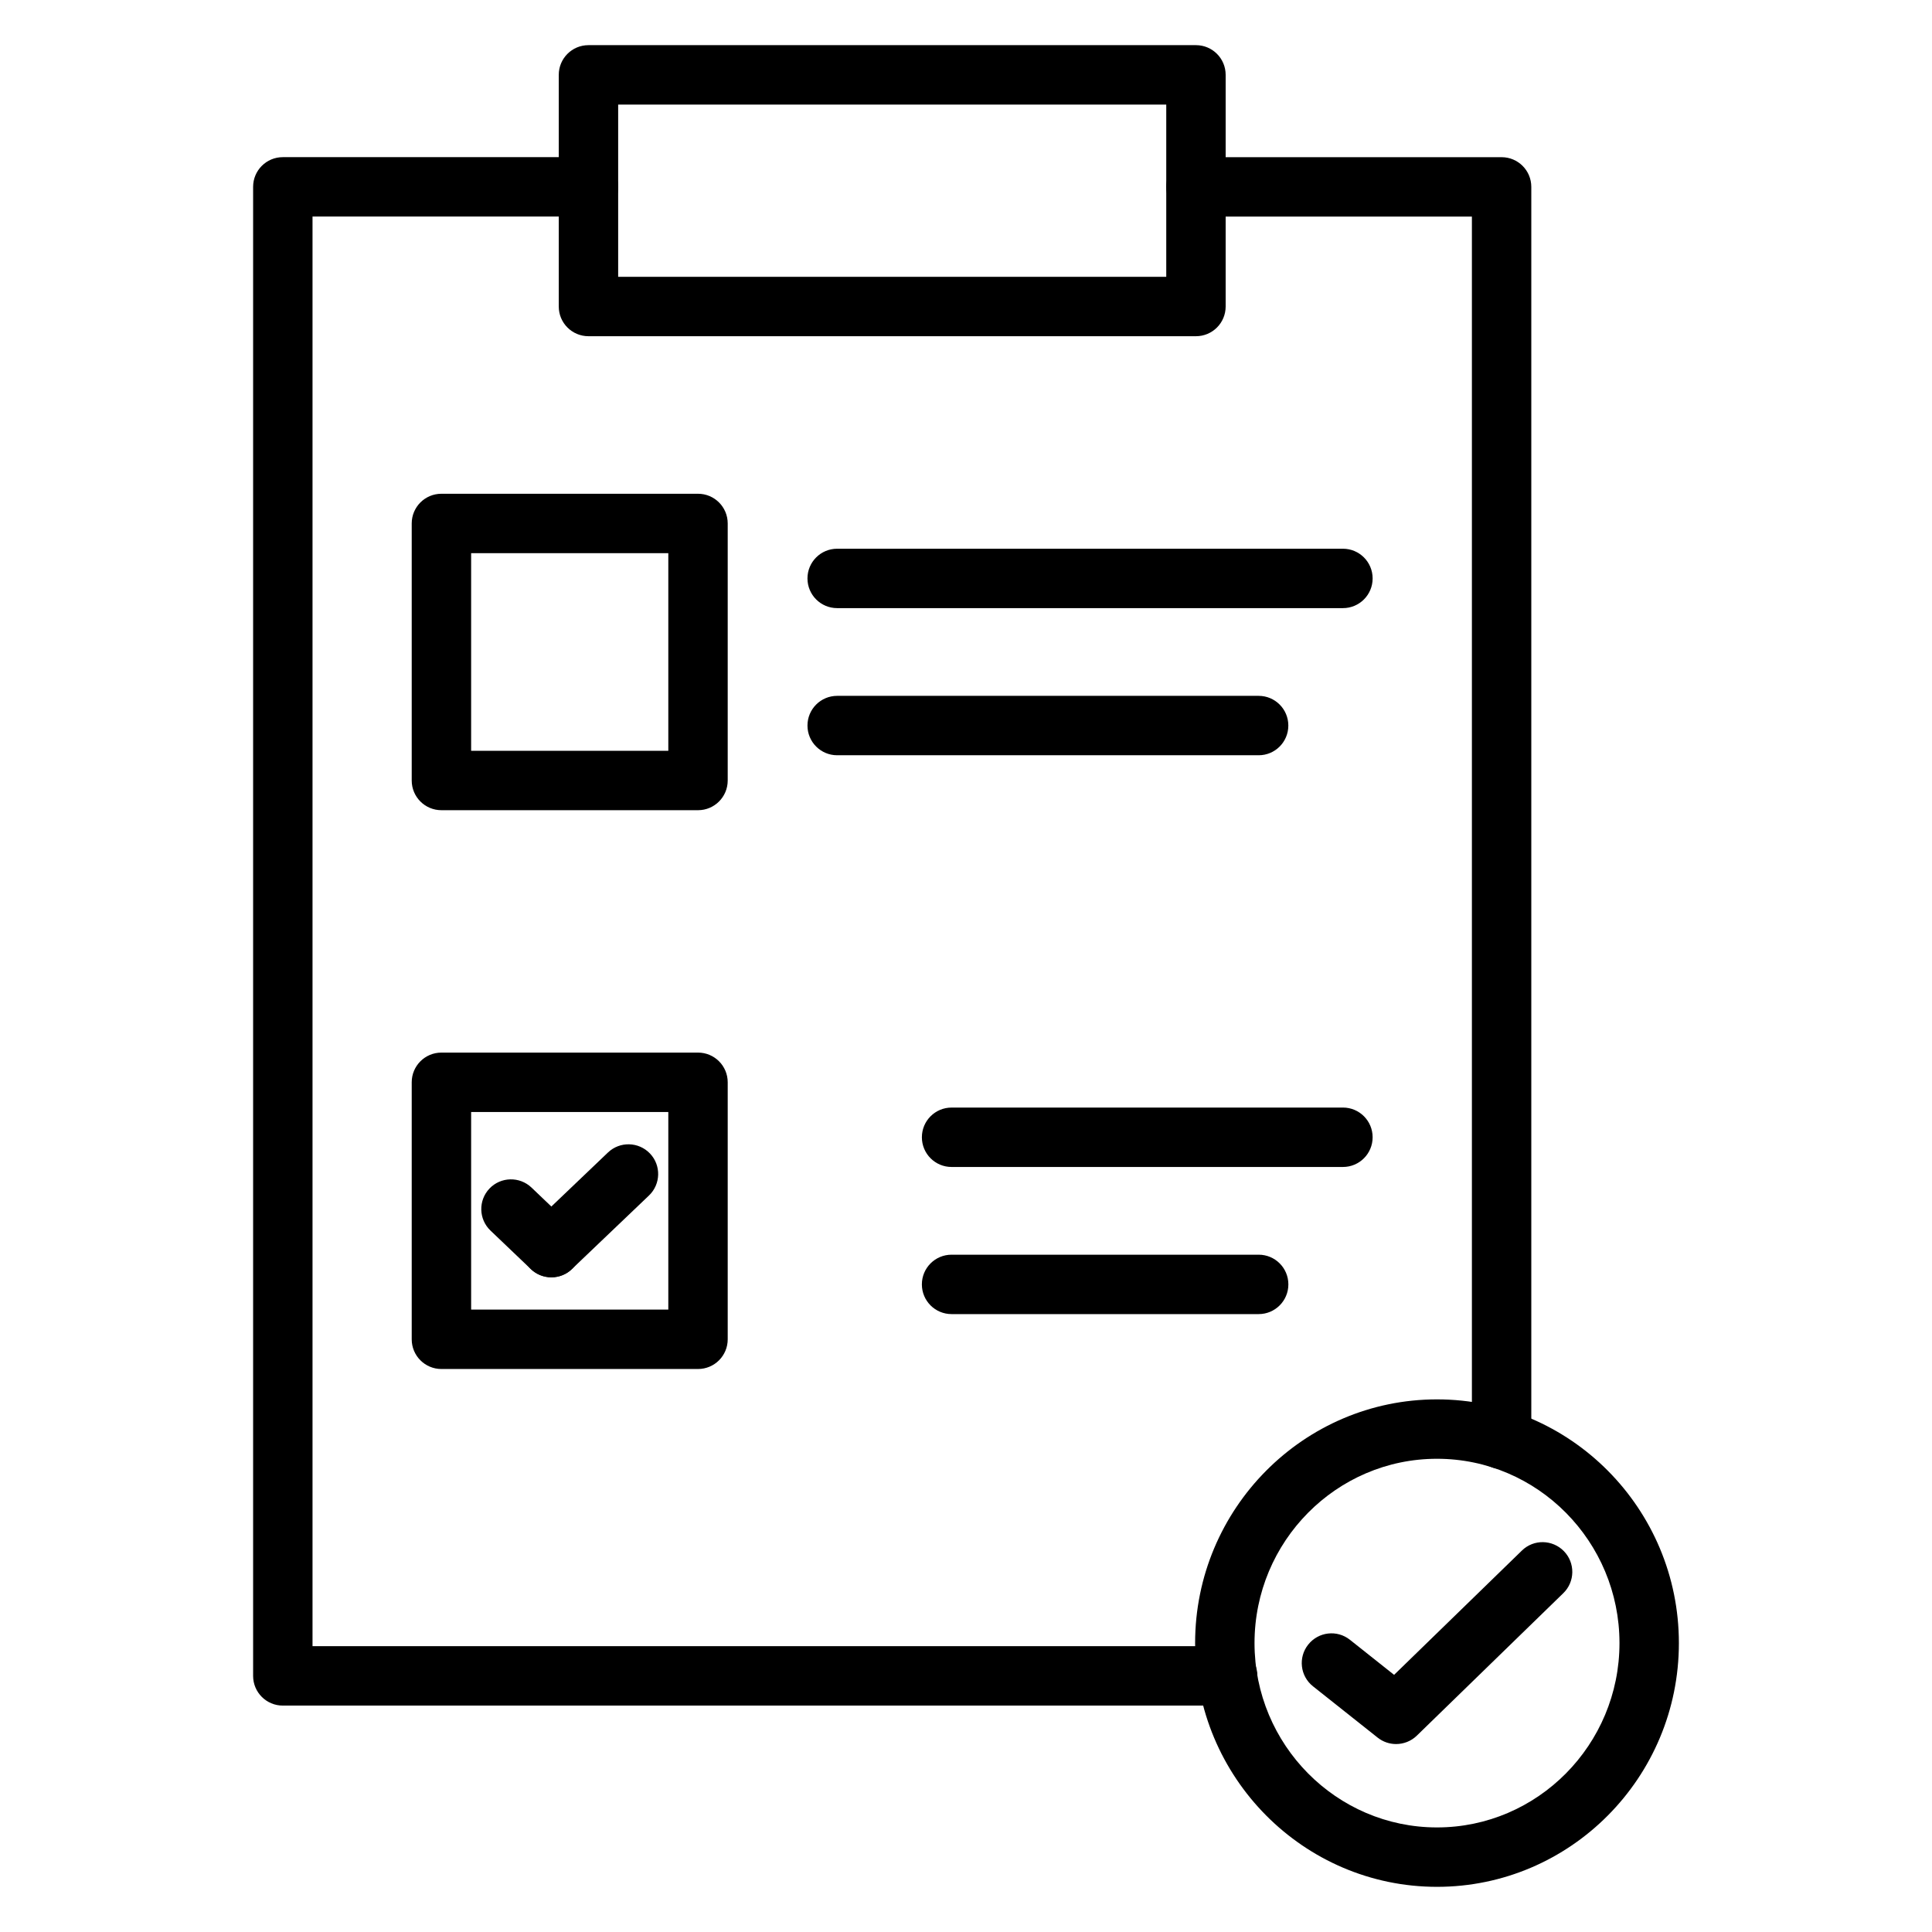 <?xml version="1.0" encoding="UTF-8"?>
<!-- Uploaded to: SVG Repo, www.svgrepo.com, Generator: SVG Repo Mixer Tools -->
<svg fill="#000000" width="800px" height="800px" version="1.1" viewBox="144 144 512 512" xmlns="http://www.w3.org/2000/svg">
 <g>
  <path d="m469.34 596h-250.39c-4.352 0-7.871-3.519-7.871-7.871v-394.61c0-4.352 3.519-7.871 7.871-7.871h81.004c4.352 0 7.871 3.519 7.871 7.871 0 4.352-3.519 7.871-7.871 7.871h-73.133v378.86h242.52c4.352 0 7.871 3.519 7.871 7.871 0.004 4.356-3.523 7.875-7.867 7.875z"/>
  <path d="m541.94 533.29c-4.352 0-7.871-3.519-7.871-7.871v-324.02h-73.133c-4.352 0-7.871-3.519-7.871-7.871 0-4.352 3.519-7.871 7.871-7.871h81.004c4.352 0 7.871 3.519 7.871 7.871v331.88c0.004 4.356-3.516 7.883-7.871 7.883z"/>
  <path d="m460.94 233.1h-160.99c-4.352 0-7.871-3.519-7.871-7.871v-61.391c0-4.352 3.519-7.871 7.871-7.871h160.99c4.352 0 7.871 3.519 7.871 7.871v61.387c0 4.356-3.519 7.875-7.871 7.875zm-153.12-15.746h145.25v-45.641h-145.25z"/>
  <path d="m328.98 358.71h-68c-4.352 0-7.871-3.519-7.871-7.871v-68.117c0-4.352 3.519-7.871 7.871-7.871h68c4.352 0 7.871 3.519 7.871 7.871v68.117c0 4.352-3.523 7.871-7.871 7.871zm-60.125-15.746h52.254v-52.371h-52.254z"/>
  <path d="m477.56 344.15h-111.7c-4.352 0-7.871-3.519-7.871-7.871 0-4.352 3.519-7.871 7.871-7.871h111.69c4.352 0 7.871 3.519 7.871 7.871 0 4.352-3.519 7.871-7.863 7.871z"/>
  <path d="m499.89 305.16h-134.03c-4.352 0-7.871-3.519-7.871-7.871 0-4.352 3.519-7.871 7.871-7.871h134.03c4.352 0 7.871 3.519 7.871 7.871 0 4.352-3.519 7.871-7.871 7.871z"/>
  <path d="m328.98 506.8h-68c-4.352 0-7.871-3.519-7.871-7.871v-68.109c0-4.352 3.519-7.871 7.871-7.871h68c4.352 0 7.871 3.519 7.871 7.871v68.109c0 4.356-3.523 7.871-7.871 7.871zm-60.125-15.742h52.254v-52.363h-52.254z"/>
  <path d="m290.12 482.5c-2.078 0-4.148-0.82-5.699-2.441-3-3.141-2.883-8.125 0.262-11.133l20.43-19.5c3.141-3 8.125-2.883 11.133 0.262 3 3.141 2.883 8.125-0.262 11.133l-20.43 19.5c-1.523 1.465-3.481 2.18-5.434 2.18z"/>
  <path d="m290.12 482.5c-1.953 0-3.914-0.723-5.434-2.172l-10.707-10.219c-3.141-3-3.258-7.988-0.262-11.133 3-3.148 7.996-3.25 11.133-0.262l10.707 10.219c3.141 3 3.258 7.988 0.262 11.133-1.551 1.625-3.621 2.434-5.699 2.434z"/>
  <path d="m499.89 453.26h-103.71c-4.352 0-7.871-3.519-7.871-7.871s3.519-7.871 7.871-7.871l103.71-0.004c4.352 0 7.871 3.519 7.871 7.871 0 4.356-3.519 7.875-7.871 7.875z"/>
  <path d="m477.56 492.25h-81.383c-4.352 0-7.871-3.519-7.871-7.871 0-4.352 3.519-7.871 7.871-7.871h81.383c4.352 0 7.871 3.519 7.871 7.871 0 4.352-3.527 7.871-7.871 7.871z"/>
  <path d="m524.82 644.03c-35.344 0-64.102-28.977-64.102-64.59 0-35.613 28.75-64.59 64.102-64.59 35.355 0 64.102 28.977 64.102 64.59 0 35.613-28.746 64.59-64.102 64.59zm0-113.44c-26.664 0-48.359 21.906-48.359 48.848 0.004 26.938 21.707 48.848 48.359 48.848 26.656 0 48.359-21.91 48.359-48.848s-21.695-48.848-48.359-48.848z"/>
  <path d="m513.98 606.19c-1.723 0-3.449-0.559-4.894-1.707l-17.129-13.594c-3.41-2.699-3.977-7.66-1.266-11.059 2.707-3.402 7.644-3.984 11.059-1.266l11.699 9.289 33.867-32.938c3.117-3.047 8.094-2.953 11.133 0.156 3.031 3.117 2.961 8.102-0.156 11.133l-38.824 37.762c-1.52 1.473-3.504 2.223-5.488 2.223z"/>
 </g>
</svg>